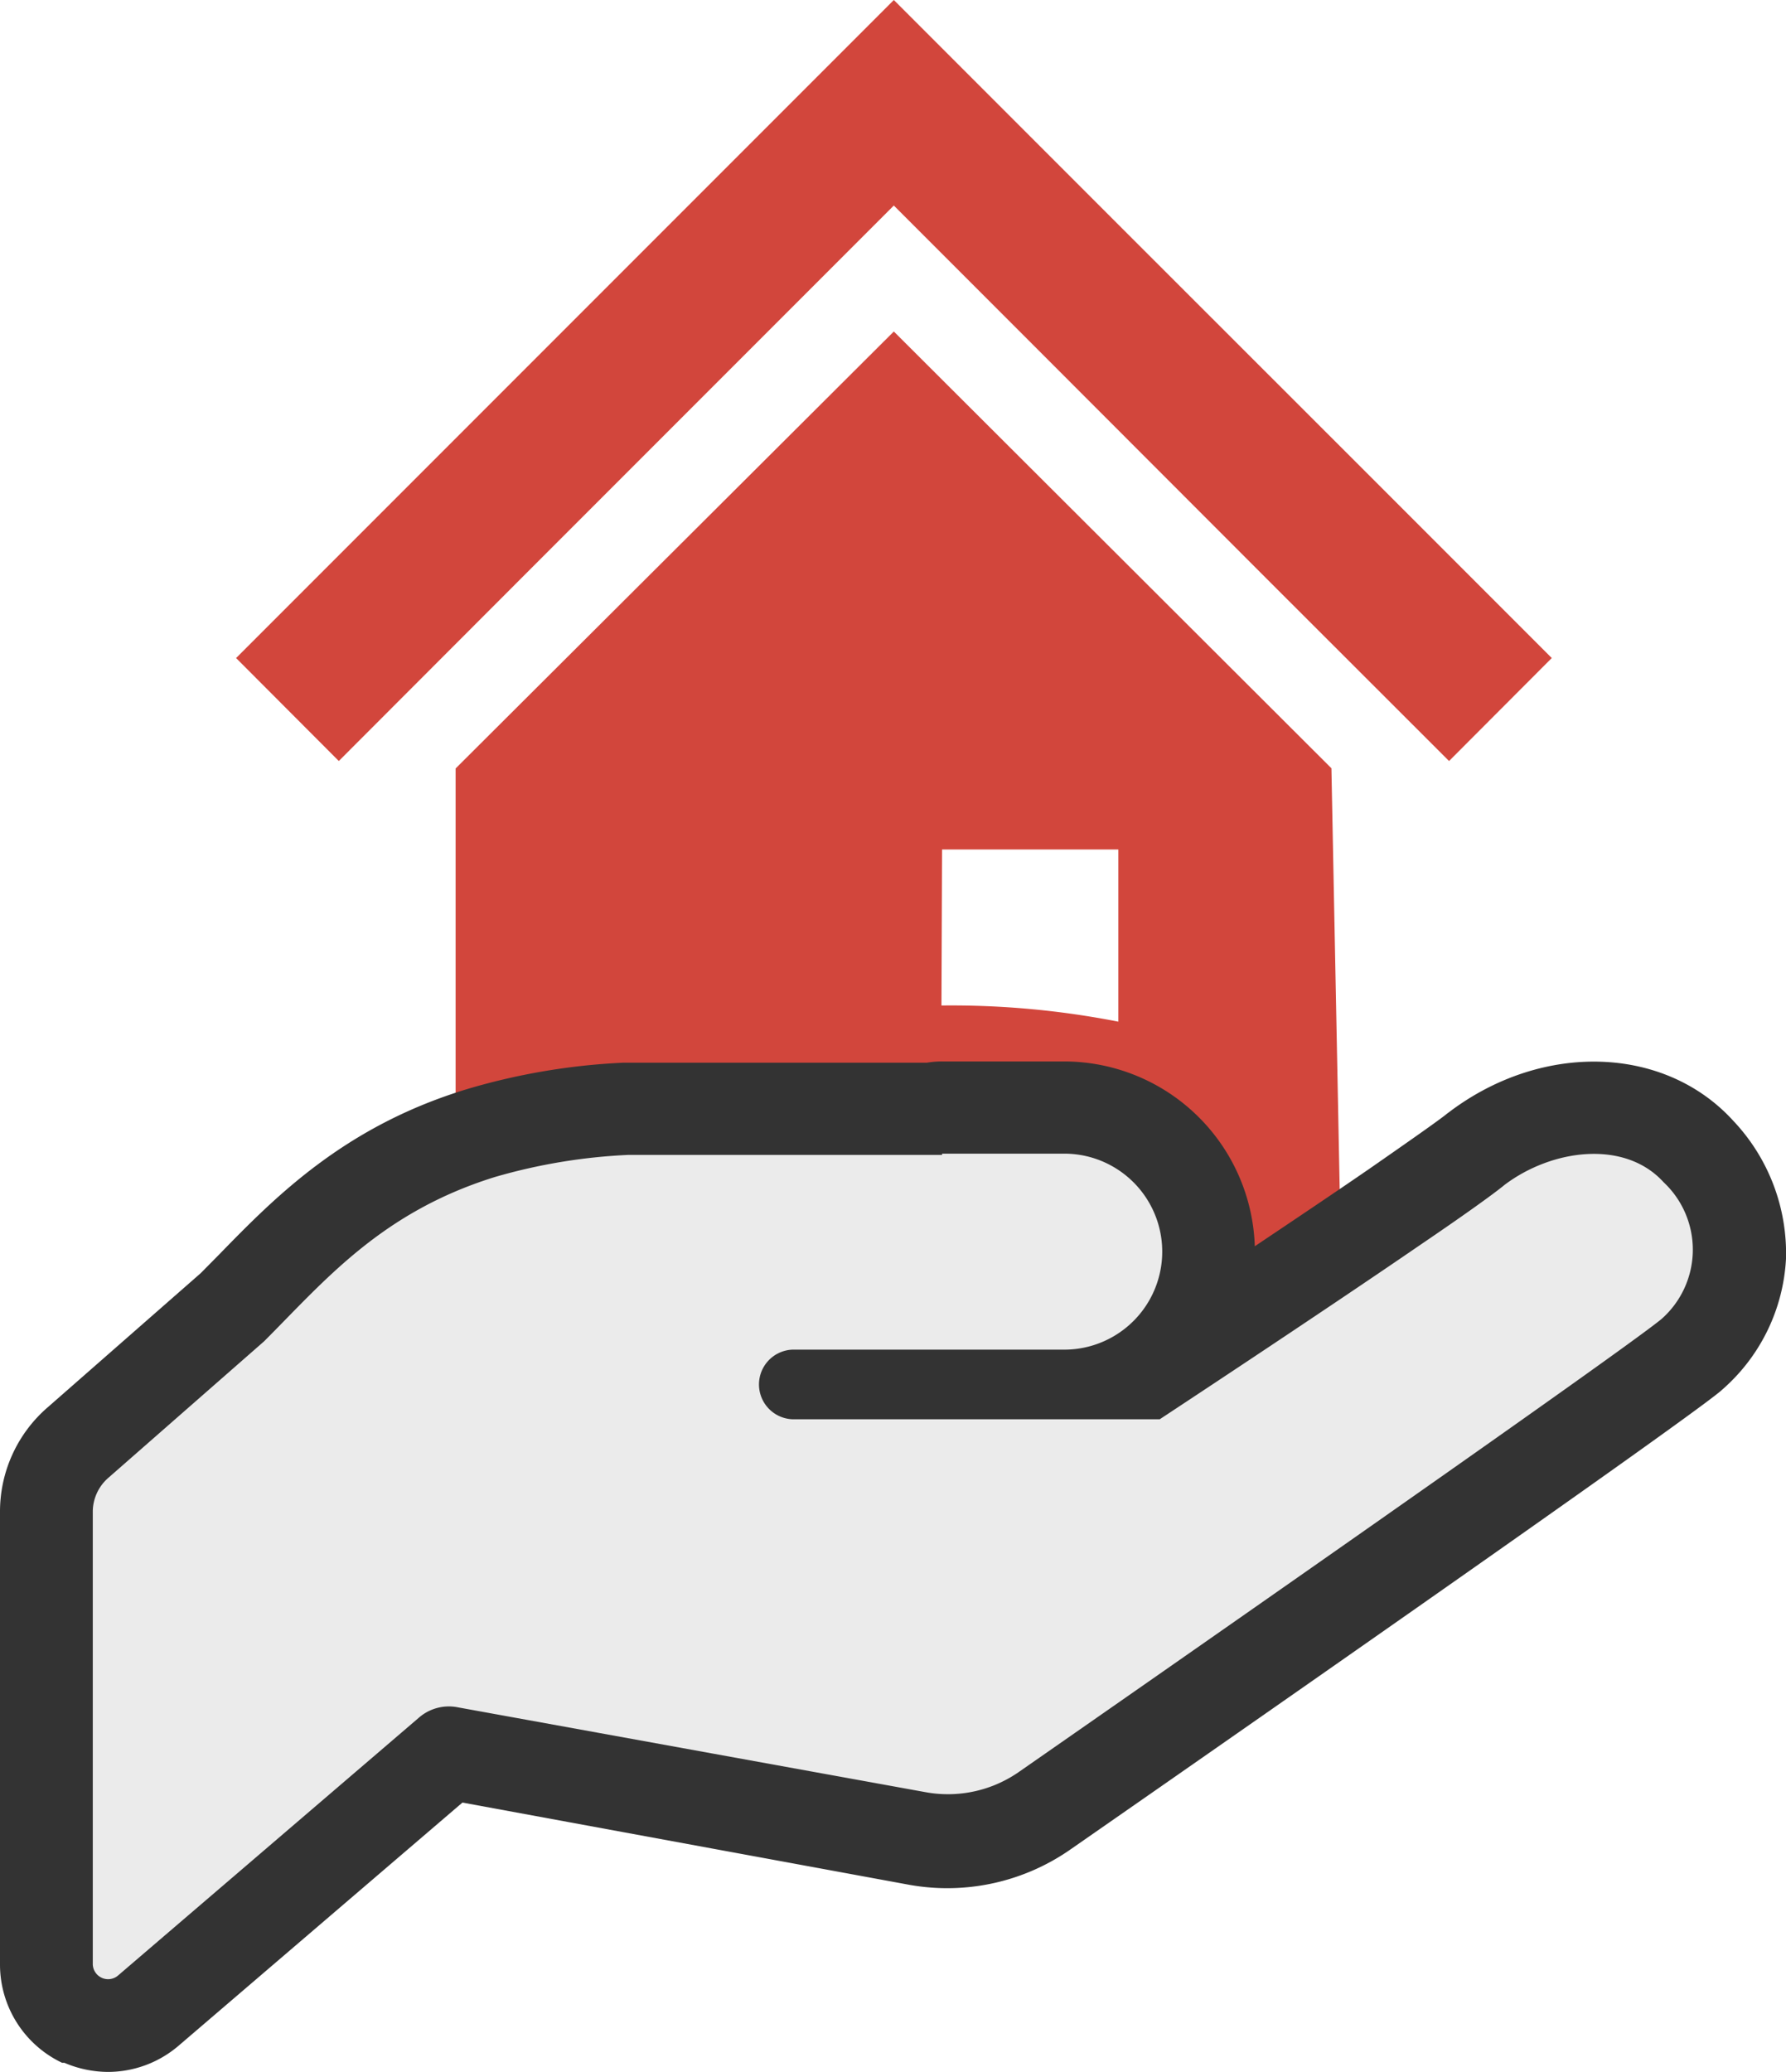 <svg xmlns="http://www.w3.org/2000/svg" width="86.24" height="100" viewBox="0 0 86.24 100"><polygon points="24.97 28.11 37.1 15.98 43.16 9.92 49.22 15.98 61.34 28.11 69.97 36.73 74.93 31.76 66.31 23.14 54.18 11.02 43.16 0 32.14 11.02 20.01 23.15 11.4 31.76 16.36 36.73 24.97 28.11" fill="#d2463c"/><path d="M64.29,37.08,43.16,16,22,37.09V63.94c-.55.18-1.07.39-1.58.6H64.83M45.49,41H54v8.31a41.83,41.83,0,0,0-8.54-.78Z" fill="#d2463c"/><path d="M5.22,100a5.39,5.39,0,0,1-2.11-.44l-.11,0a5.25,5.25,0,0,1-3-4.73V73A6.65,6.65,0,0,1,2.33,67.9l7.36-6.45.88-.89c2.7-2.77,6.05-6.2,12-8a31.49,31.49,0,0,1,7.54-1.27H44.76a4.4,4.4,0,0,1,.73-.06h5.9a9.22,9.22,0,0,1,9.2,8.92c1.88-1.26,3.85-2.58,5.52-3.73,2-1.39,3.37-2.35,3.75-2.66l.16-.12c4.5-3.37,10.37-3.17,13.67.45a9.31,9.31,0,0,1,2.55,6.66,9,9,0,0,1-3,6.25l-.17.15c-2.17,1.8-26.47,18.7-31.32,22.07a10.4,10.4,0,0,1-7.84,1.75L22.33,87,8.63,98.73A5.25,5.25,0,0,1,5.22,100Z" fill="#333"/><path d="M80.23,63.66c-2.13,1.77-31,21.84-31,21.84a6,6,0,0,1-4.53,1L22.09,82.4a2.2,2.2,0,0,0-1.86.5L5.72,95.33a.74.74,0,0,1-1.24-.55V73a2.18,2.18,0,0,1,.77-1.69l7.5-6.57c2.92-2.92,5.64-6.22,11.14-7.93a27.5,27.5,0,0,1,6.47-1.07H45.49v-.06h5.9a4.73,4.73,0,0,1,0,9.46h-13l0,0a1.68,1.68,0,0,0-.12,3.36l.07,0H56s7.6-5,12.6-8.43c1.93-1.31,3.48-2.41,4.06-2.89,2.32-1.74,5.81-2.17,7.67-.12A4.46,4.46,0,0,1,80.23,63.66Z" fill="#ebebeb"/></svg>